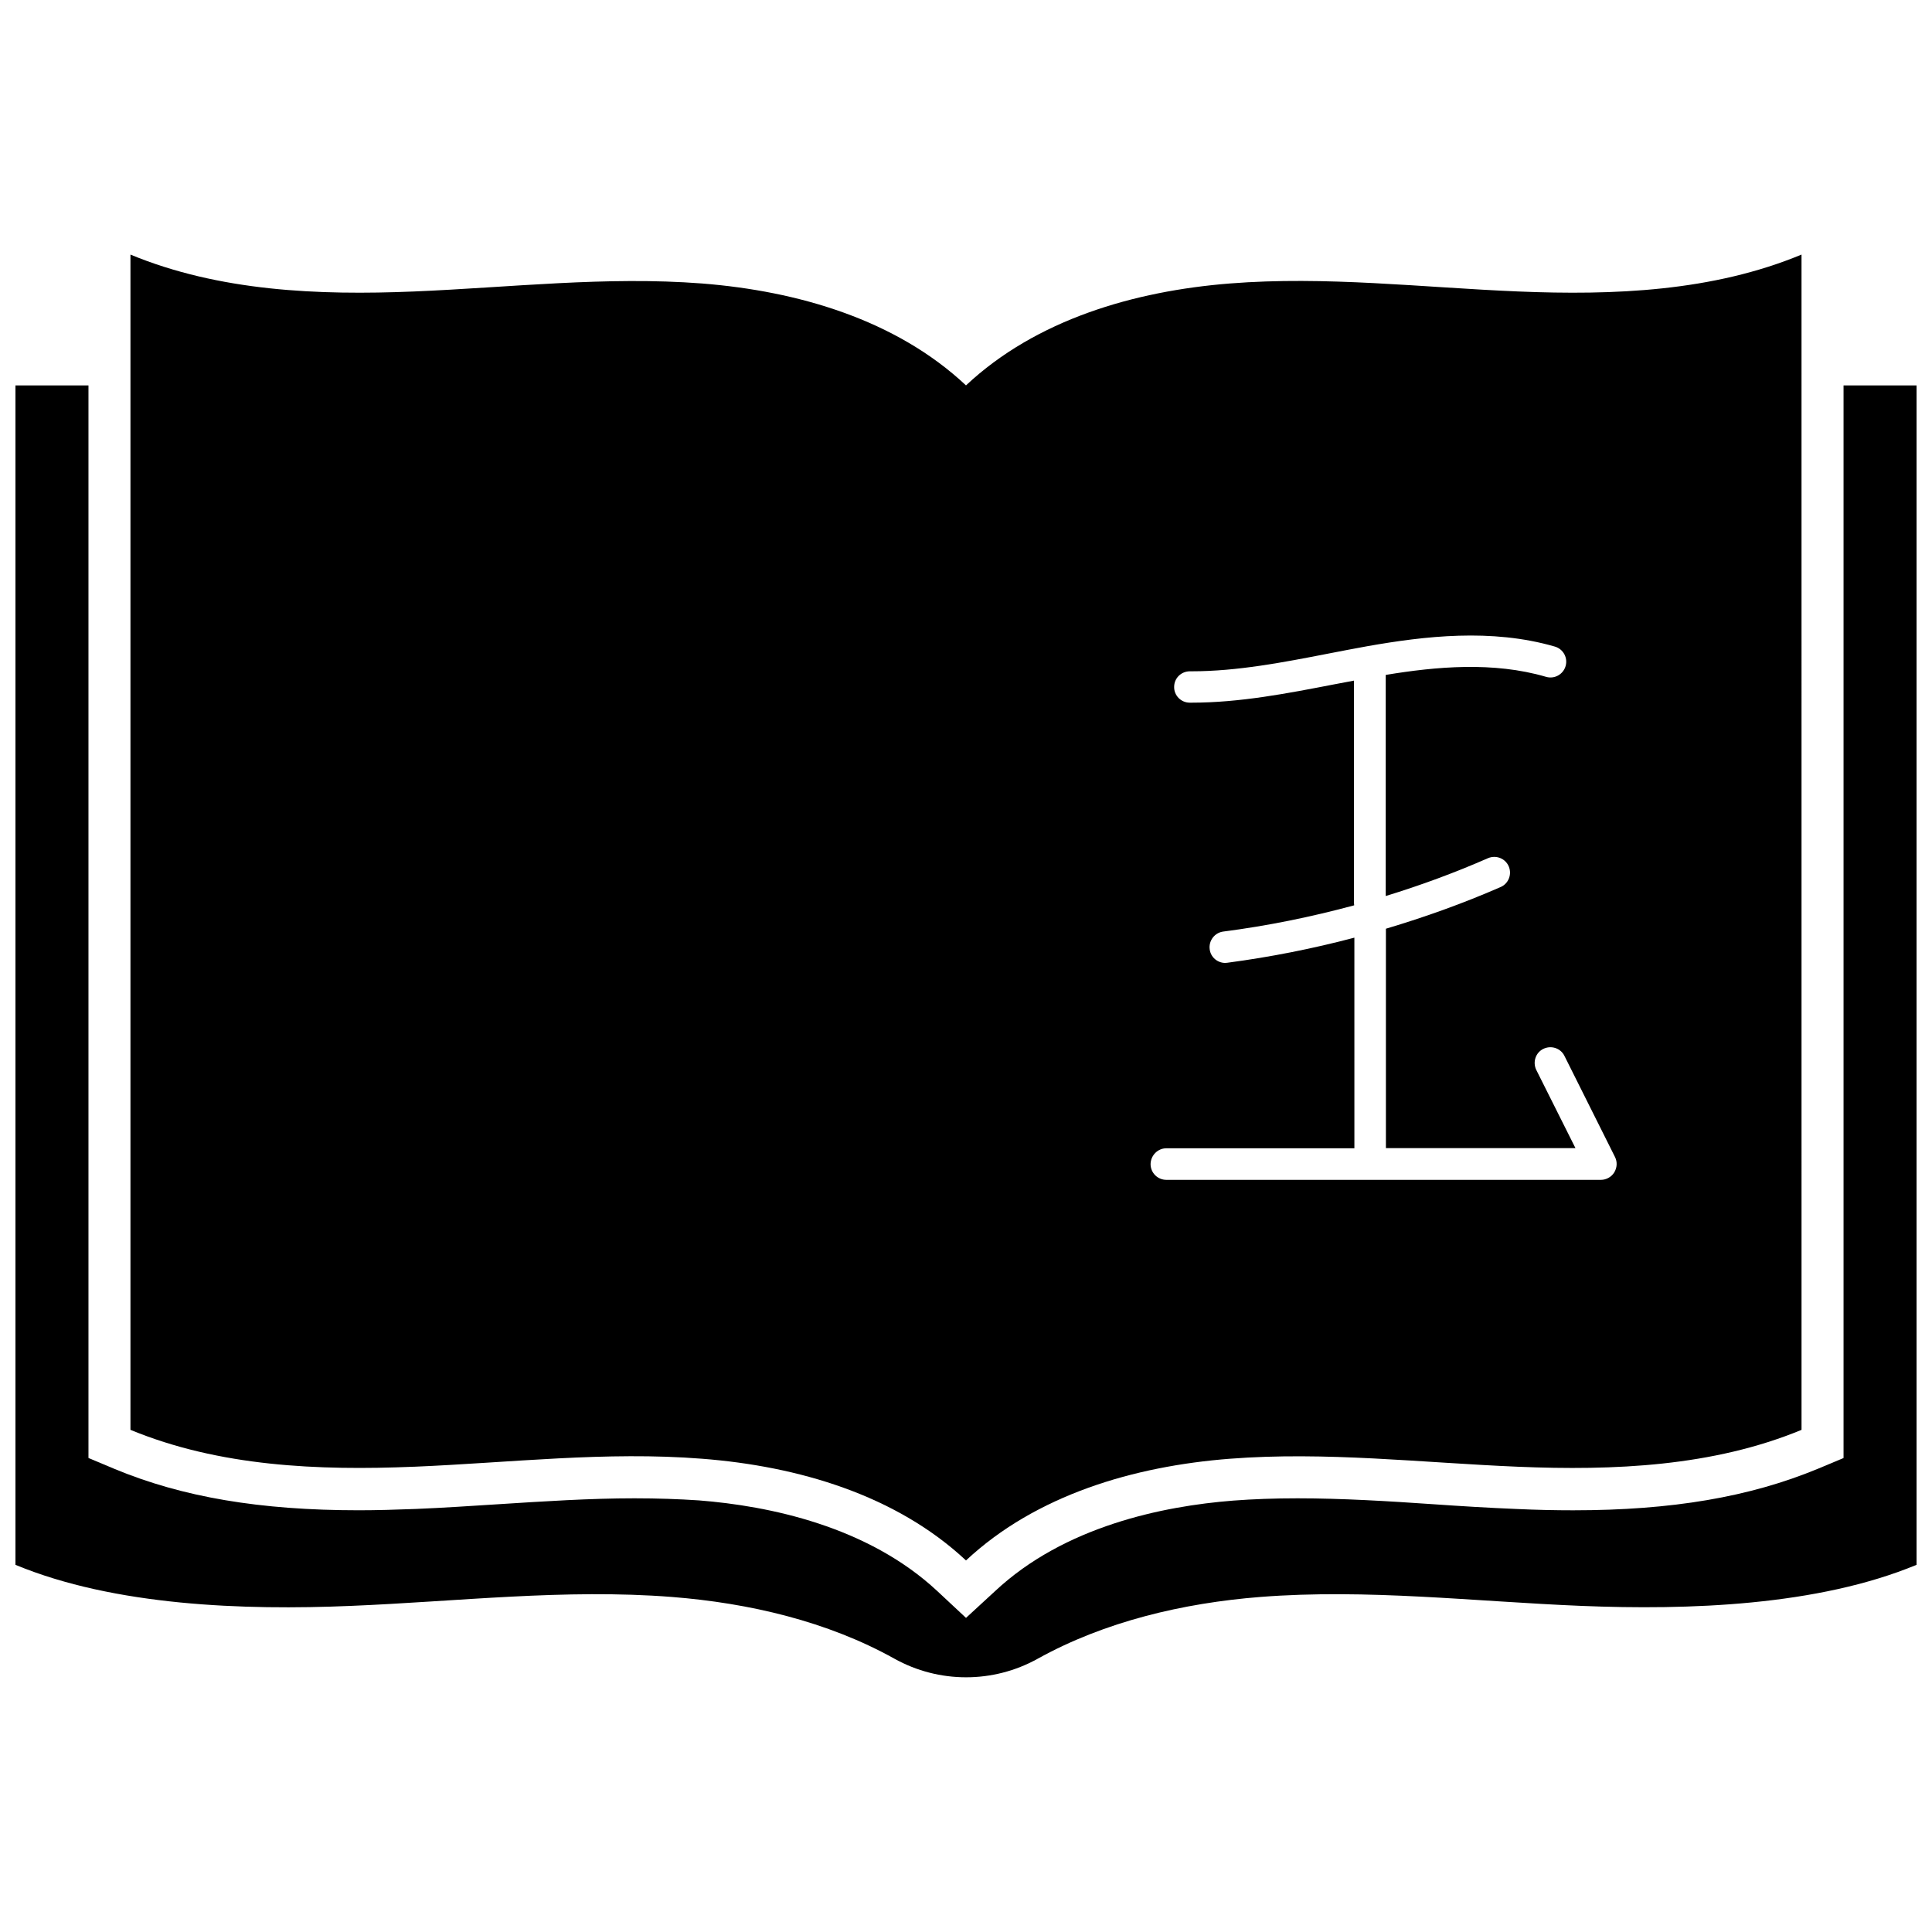 <?xml version="1.0" encoding="UTF-8"?>
<!-- Uploaded to: ICON Repo, www.iconrepo.com, Generator: ICON Repo Mixer Tools -->
<svg width="800px" height="800px" version="1.1" viewBox="144 144 512 512" xmlns="http://www.w3.org/2000/svg">
 <defs>
  <clipPath id="a">
   <path d="m148.09 246h503.81v343h-503.81z"/>
  </clipPath>
 </defs>
 <g clip-path="url(#a)">
  <path d="m632.56 246.14v284.25l-6.852 2.871c-18.035 7.457-38.594 10.984-64.789 10.984-4.734 0-9.672-0.102-15.113-0.352-7.356-0.301-14.762-0.754-21.965-1.258-11.844-0.812-24.137-1.566-35.977-1.566-6.144 0-11.738 0.203-17.027 0.605-18.691 1.461-44.789 6.801-63.176 24.031l-7.66 7.051-7.609-7.106c-18.438-17.18-44.535-22.57-63.176-24.031-5.344-0.352-10.934-0.551-17.082-0.551-11.84 0-24.133 0.805-35.973 1.562-7.152 0.453-14.609 0.957-21.965 1.258-5.441 0.203-10.379 0.352-15.113 0.352-26.148 0-46.754-3.477-64.789-10.984l-6.852-2.871v-284.25h-19.348v312.56c26.25 10.883 60.508 12.09 88.871 10.883 28.363-1.16 56.781-4.586 85.094-2.367 20.453 1.613 41.211 6.449 58.996 16.375 11.789 6.551 26.148 6.551 37.938 0 17.785-9.875 38.543-14.762 58.996-16.375 28.312-2.215 56.73 1.211 85.094 2.367s62.574 0 88.82-10.883v-312.56z"/>
 </g>
 <path d="m253.74 532.7c25.441-1.059 50.934-4.133 76.328-2.117 25.391 1.965 51.34 9.574 69.93 26.953 18.59-17.383 44.535-24.988 69.93-26.953 25.391-1.965 50.883 1.059 76.328 2.117 25.441 1.059 51.641-0.051 75.168-9.773l-0.004-311.46c-23.527 9.773-49.727 10.832-75.168 9.773s-50.934-4.133-76.328-2.117c-25.391 2.016-51.336 9.574-69.926 27.008-18.594-17.434-44.539-24.992-69.93-27.004-25.391-1.965-50.883 1.059-76.328 2.117-25.441 1.059-51.641-0.051-75.168-9.773v311.45c23.527 9.723 49.727 10.832 75.168 9.773zm199.36-84.391h49.828l-0.004-55.82c-11.035 2.922-22.27 5.141-33.656 6.648-0.203 0-0.352 0.051-0.555 0.051-2.066 0-3.879-1.512-4.133-3.629-0.301-2.266 1.309-4.383 3.578-4.684 11.738-1.512 23.328-3.879 34.711-6.953v-0.051c0-0.203-0.051-0.352-0.051-0.555l0.004-58.945c-1.762 0.352-3.578 0.656-5.34 1.008-12.242 2.367-24.887 4.836-37.734 4.836h-0.453c-2.316 0-4.18-1.914-4.133-4.18 0-2.316 1.863-4.133 4.18-4.133h0.453c12.043 0 24.285-2.367 36.172-4.684 3.477-0.656 6.902-1.359 10.379-1.965 15.164-2.672 32.898-4.785 49.727 0.102 2.215 0.656 3.477 2.973 2.82 5.188s-2.973 3.477-5.188 2.82c-13.957-4.082-29.07-2.719-42.473-0.504v58.594c9.219-2.82 18.238-6.144 27.105-10.027 2.117-0.906 4.586 0.051 5.492 2.168 0.906 2.117-0.051 4.586-2.168 5.492-9.926 4.332-20.051 7.961-30.379 11.035v58.141h50.23l-10.375-20.707c-1.008-2.066-0.203-4.586 1.863-5.594 2.066-1.008 4.586-0.203 5.594 1.863l13.402 26.801c0.656 1.309 0.555 2.82-0.203 4.082-0.754 1.211-2.117 1.965-3.527 1.965h-115.17c-2.316 0-4.18-1.863-4.18-4.18 0.047-2.316 1.91-4.184 4.18-4.184z"/>
</svg>